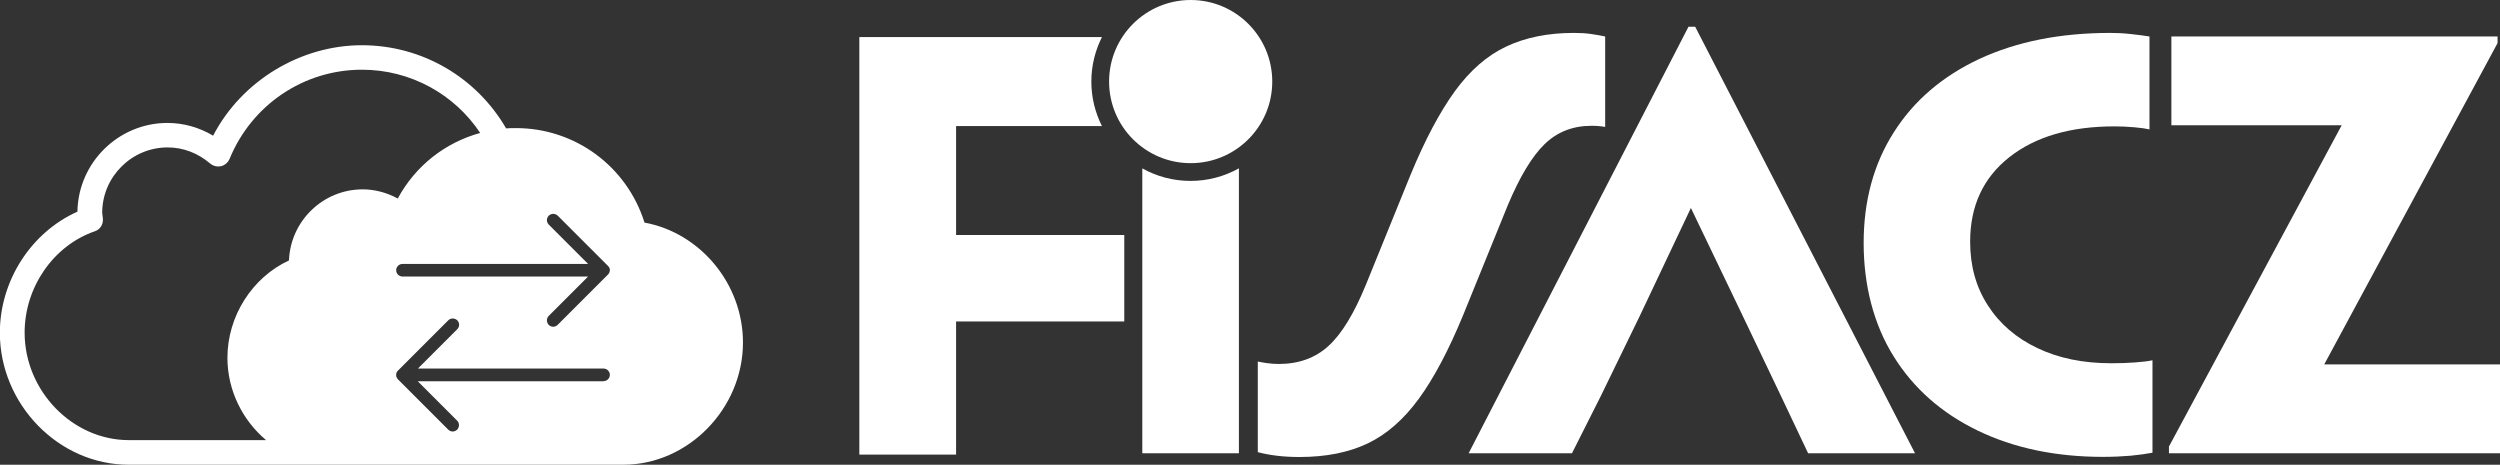 <svg xmlns="http://www.w3.org/2000/svg" id="Vrstva_2" data-name="Vrstva 2" viewBox="0 0 174.67 32.47"><rect x="0" y="0" width="174.67" height="32.47" fill="#333333" stroke="none"/><defs><style>      .cls-1 {        fill: #fff;        stroke-width: 0px;      }    </style></defs><g id="Vrstva_1-2" data-name="Vrstva 1"><g><g><circle class="cls-1" cx="83.19" cy="5.7" r="5.7"></circle><path class="cls-1" d="M107.93,10.06c.87-.84,1.96-1.27,3.25-1.27.17,0,.34,0,.53.02.18.01.33.04.44.06V2.55c-.25-.06-.57-.11-.95-.17-.38-.06-.8-.08-1.25-.08-1.8,0-3.37.32-4.71.95-1.34.63-2.53,1.67-3.59,3.12-1.05,1.45-2.09,3.4-3.1,5.85l-3.12,7.68c-.82,2-1.68,3.42-2.6,4.26-.91.84-2.08,1.27-3.48,1.27-.28,0-.56-.02-.84-.06-.28-.04-.49-.08-.63-.11v6.33c.82.22,1.79.34,2.91.34,1.86,0,3.45-.32,4.77-.95,1.32-.63,2.51-1.67,3.57-3.12,1.06-1.45,2.09-3.4,3.1-5.85l3.12-7.68c.84-2,1.7-3.42,2.57-4.26Z"></path><polygon class="cls-1" points="117.97 1.87 102.61 31.67 109.83 31.67 111.85 27.66 114.56 22.09 118.14 14.53 121.77 22.09 124.43 27.66 126.33 31.67 133.8 31.67 118.44 1.87 117.97 1.87"></polygon><path class="cls-1" d="M147.52,25.38c-1.97,0-3.69-.35-5.17-1.06-1.48-.7-2.63-1.69-3.46-2.98-.83-1.28-1.24-2.76-1.24-4.45,0-2.5.91-4.47,2.74-5.91,1.83-1.44,4.28-2.15,7.34-2.15.45,0,.91.02,1.37.06s.82.09,1.08.15V2.55c-.34-.06-.77-.11-1.29-.17-.52-.06-1.01-.08-1.46-.08-3.49,0-6.53.61-9.12,1.81-2.59,1.21-4.59,2.92-5.99,5.13-1.41,2.21-2.11,4.79-2.11,7.74s.7,5.68,2.09,7.91c1.39,2.24,3.35,3.97,5.87,5.19,2.52,1.22,5.44,1.84,8.76,1.84.7,0,1.35-.03,1.94-.08.59-.06,1.1-.13,1.52-.21v-6.46c-.25.06-.65.11-1.18.15-.53.04-1.1.06-1.69.06Z"></path><polygon class="cls-1" points="162.39 25.46 174.5 3.01 174.5 2.55 151.71 2.55 151.71 8.75 163.61 8.75 151.54 31.2 151.54 31.67 174.67 31.67 174.67 25.46 162.39 25.46"></polygon><path class="cls-1" d="M66.8,8.81h10.19c-.47-.94-.74-1.99-.74-3.11s.27-2.17.74-3.11h-16.95v29.17h6.76v-9.3h11.75v-6.04h-11.75v-7.61Z"></path><path class="cls-1" d="M79.81,11.76v19.91h6.75V11.76c-1,.56-2.15.88-3.38.88s-2.38-.32-3.38-.88Z"></path></g><path class="cls-1" d="M45.03,15.55c-1.23-3.92-4.84-6.6-8.98-6.6-.23,0-.46,0-.69.02-2.05-3.54-5.84-5.81-10.08-5.81s-8.38,2.45-10.39,6.32c-.97-.58-2.07-.89-3.19-.89-3.43,0-6.24,2.78-6.29,6.2-3.22,1.43-5.42,4.81-5.42,8.46,0,5,4.11,9.22,9,9.22h34.56c4.53,0,8.36-3.92,8.36-8.54,0-4.1-2.99-7.67-6.89-8.38ZM20.18,18.2c-2.56,1.19-4.29,3.89-4.29,6.8,0,2.28,1.06,4.37,2.7,5.75h-9.59c-3.94,0-7.28-3.44-7.28-7.51,0-3.17,2.01-6.08,4.9-7.08.37-.12.6-.48.57-.87,0-.02-.05-.41-.05-.42,0-2.52,2.06-4.57,4.57-4.57,1.09,0,2.11.39,2.98,1.13.21.17.48.24.76.18.27-.07.48-.26.59-.51,1.55-3.78,5.18-6.23,9.25-6.23,3.39,0,6.46,1.71,8.26,4.42-2.45.67-4.53,2.3-5.76,4.58-.76-.41-1.59-.64-2.45-.64-2.78,0-5.05,2.22-5.15,4.97ZM42.16,26.64h-12.97l2.75,2.75c.17.17.17.45,0,.63-.08.08-.2.13-.31.13s-.23-.05-.31-.13l-3.51-3.51-.03-.03h0s-.05-.08-.07-.12c-.02-.04-.03-.09-.03-.12h0s0-.08,0-.08h0c0-.05.01-.09.03-.13.02-.04.04-.08.07-.11l3.54-3.54c.17-.17.45-.17.63,0,.08.08.13.2.13.31s-.05.23-.13.31l-2.75,2.75h12.97c.24,0,.44.2.44.44s-.2.44-.44.44ZM42.6,18.93s-.01.08-.03.12c-.02.04-.04.08-.07.11h0s-.03.03-.03.03l-3.51,3.51c-.08.08-.2.13-.31.13s-.23-.05-.31-.13c-.17-.17-.17-.46,0-.63l2.75-2.75h-12.97c-.24,0-.44-.2-.44-.44s.2-.44.44-.44h12.97l-2.75-2.75c-.08-.08-.13-.2-.13-.31s.05-.23.13-.31c.17-.17.45-.17.63,0l3.54,3.54s.05.07.07.11c.02.04.03.08.03.12h0s0,.08,0,.08h0Z"></path></g></g></svg>